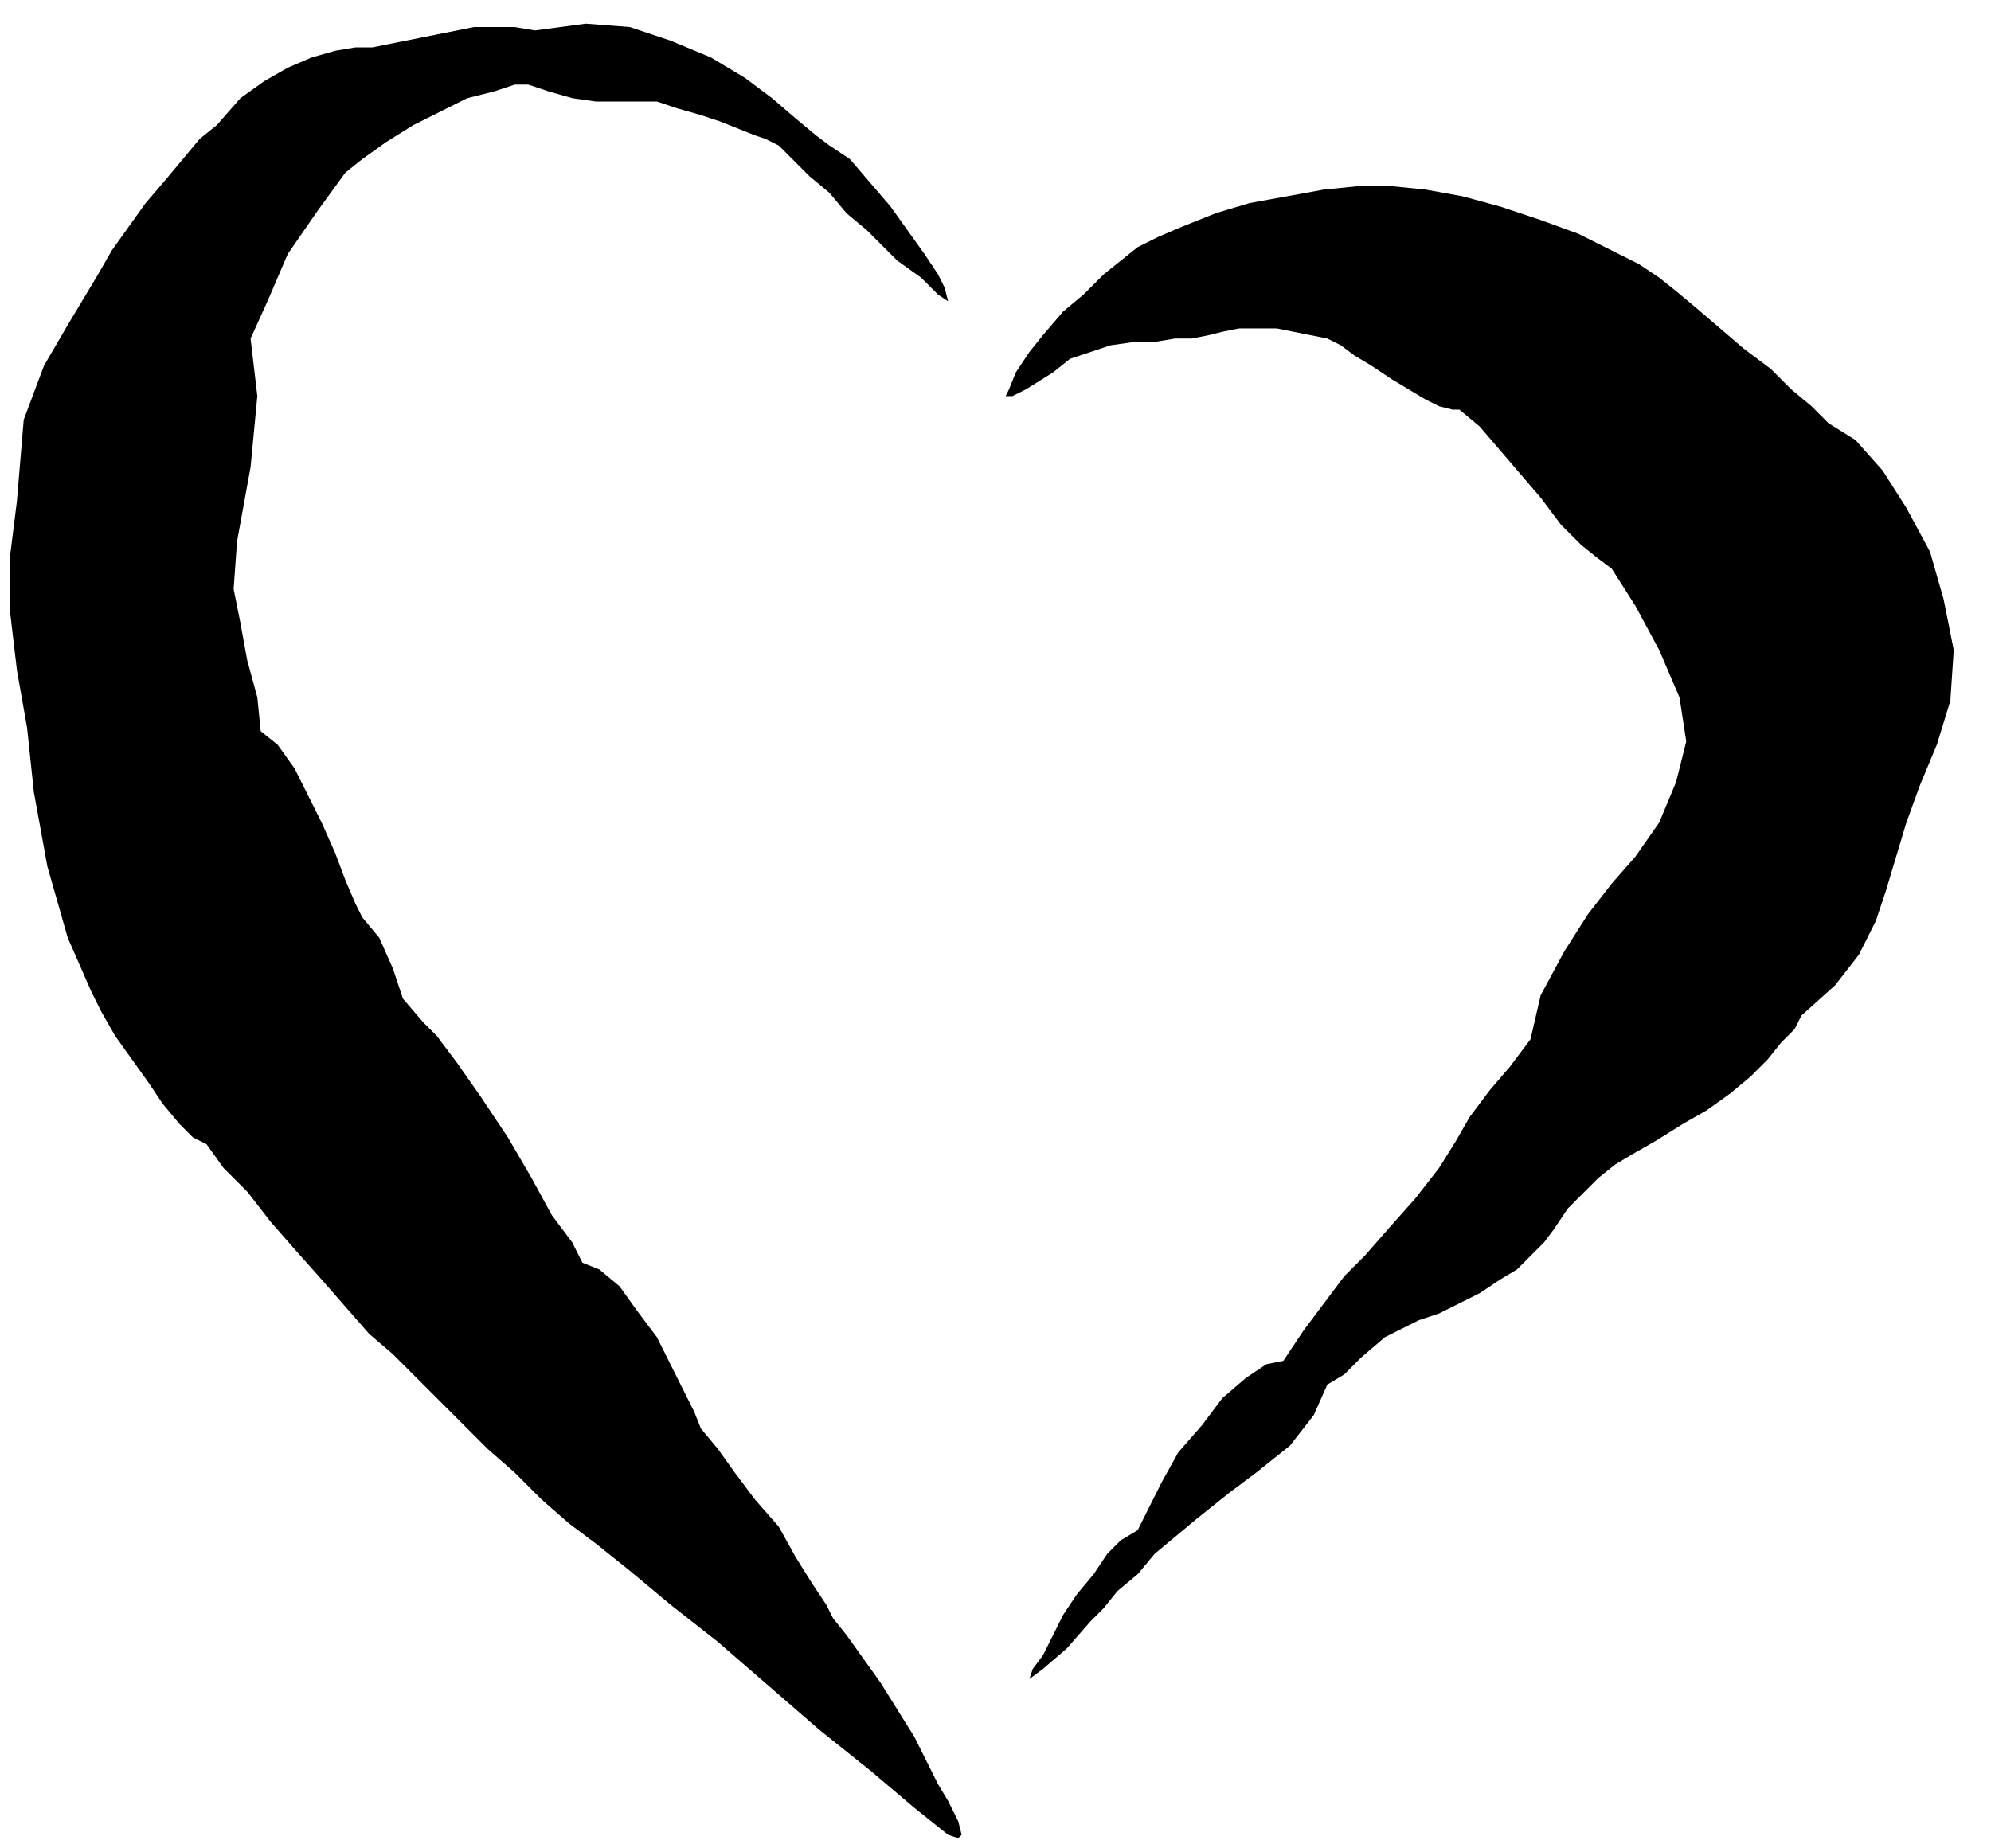 <svg xmlns="http://www.w3.org/2000/svg" width="56.448" height="52.416" fill-rule="evenodd" stroke-linecap="round" preserveAspectRatio="none" viewBox="0 0 588 546"><path d="m241 40-6-5-7-6-8-6-10-6-12-5-12-4-13-1-15 2-6-1h-12l-5 1-5 1-5 1-5 1-5 1-5 1h-5l-6 1-7 2-7 3-7 4-7 5-7 8-5 4-5 6-5 6-6 7-5 7-5 7-4 7-3 5-6 10-7 12-6 16-2 24-2 16v17l2 17 3 17 2 19 4 22 6 21 7 16 3 6 4 7 5 7 5 7 4 6 5 6 4 4 4 2 5 7 7 7 7 9 7 8 8 9 7 8 7 8 7 6 6 6 7 7 7 7 8 8 8 7 8 8 8 7 8 6 10 8 12 10 14 11 15 13 15 13 15 12 13 11 10 8 3 1 1-1-1-4-3-6-3-5-3-6-4-8-5-8-5-8-5-7-5-7-4-5-2-4-4-6-5-8-5-9-7-8-6-8-5-7-5-6-2-5-3-6-4-8-4-8-6-8-5-7-6-5-5-2-3-6-6-8-6-11-7-12-8-12-7-10-6-8-4-4-6-7-3-9-4-9-5-6-2-4-3-7-3-8-4-9-4-8-4-8-5-7-5-4-1-10-3-11-2-11-2-10 1-14 4-22 2-21-2-17 5-11 6-14 9-13 8-11 5-4 7-5 8-5 8-4 8-4 8-2 6-2h4l6 2 7 2 7 1h18l6 2 7 2 6 2 5 2 5 2 3 1 4 2 4 4 5 5 6 5 5 6 6 5 5 5 4 4 7 5 5 5 3 2-1-4-2-4-4-6-5-7-5-7-6-7-6-7-6-4-4-3zm57 75 2-5 4-6 4-5 6-7 6-5 6-6 5-4 5-4 6-3 7-3 10-4 10-3 11-2 11-2 10-1h10l10 1 11 2 11 3 12 4 11 4 10 5 8 4 6 4 5 4 6 5 7 6 7 6 8 6 6 6 6 5 5 5 8 5 8 9 7 11 7 13 4 14 3 15-1 15-4 13-5 12-4 11-3 10-3 10-3 9-5 10-7 9-10 9-2 4-4 4-4 5-5 5-6 5-7 5-7 4-8 5-7 4-5 3-5 4-3 3-3 3-3 3-2 3-2 3-3 4-4 4-4 4-5 3-6 4-6 3-6 3-6 2-10 5-7 6-5 5-5 3-4 9-7 9-10 8-8 6-5 4-5 4-6 5-6 5-5 6-6 5-4 5-4 4-7 8-7 6-4 3 1-3 3-4 3-6 3-6 4-6 5-6 4-6 4-4 5-3 3-6 4-8 5-9 7-8 6-8 7-6 6-4 5-1 6-9 6-8 6-8 6-6 7-8 8-9 7-9 5-8 4-7 6-8 6-7 6-8 3-13 7-13 7-11 7-9 7-8 7-10 5-12 3-12-2-13-6-14-7-13-7-11-4-3-5-4-6-6-6-8-6-7-6-7-6-7-6-5h-2l-4-1-4-2-5-3-5-3-6-4-5-3-4-3-4-2-5-1-5-1-5-1h-11l-5 1-4 1-5 1h-5l-6 1h-6l-7 1-6 2-6 2-5 4-8 5-4 2h-2l1-2z" style="fill:#000;stroke:none"/></svg>
